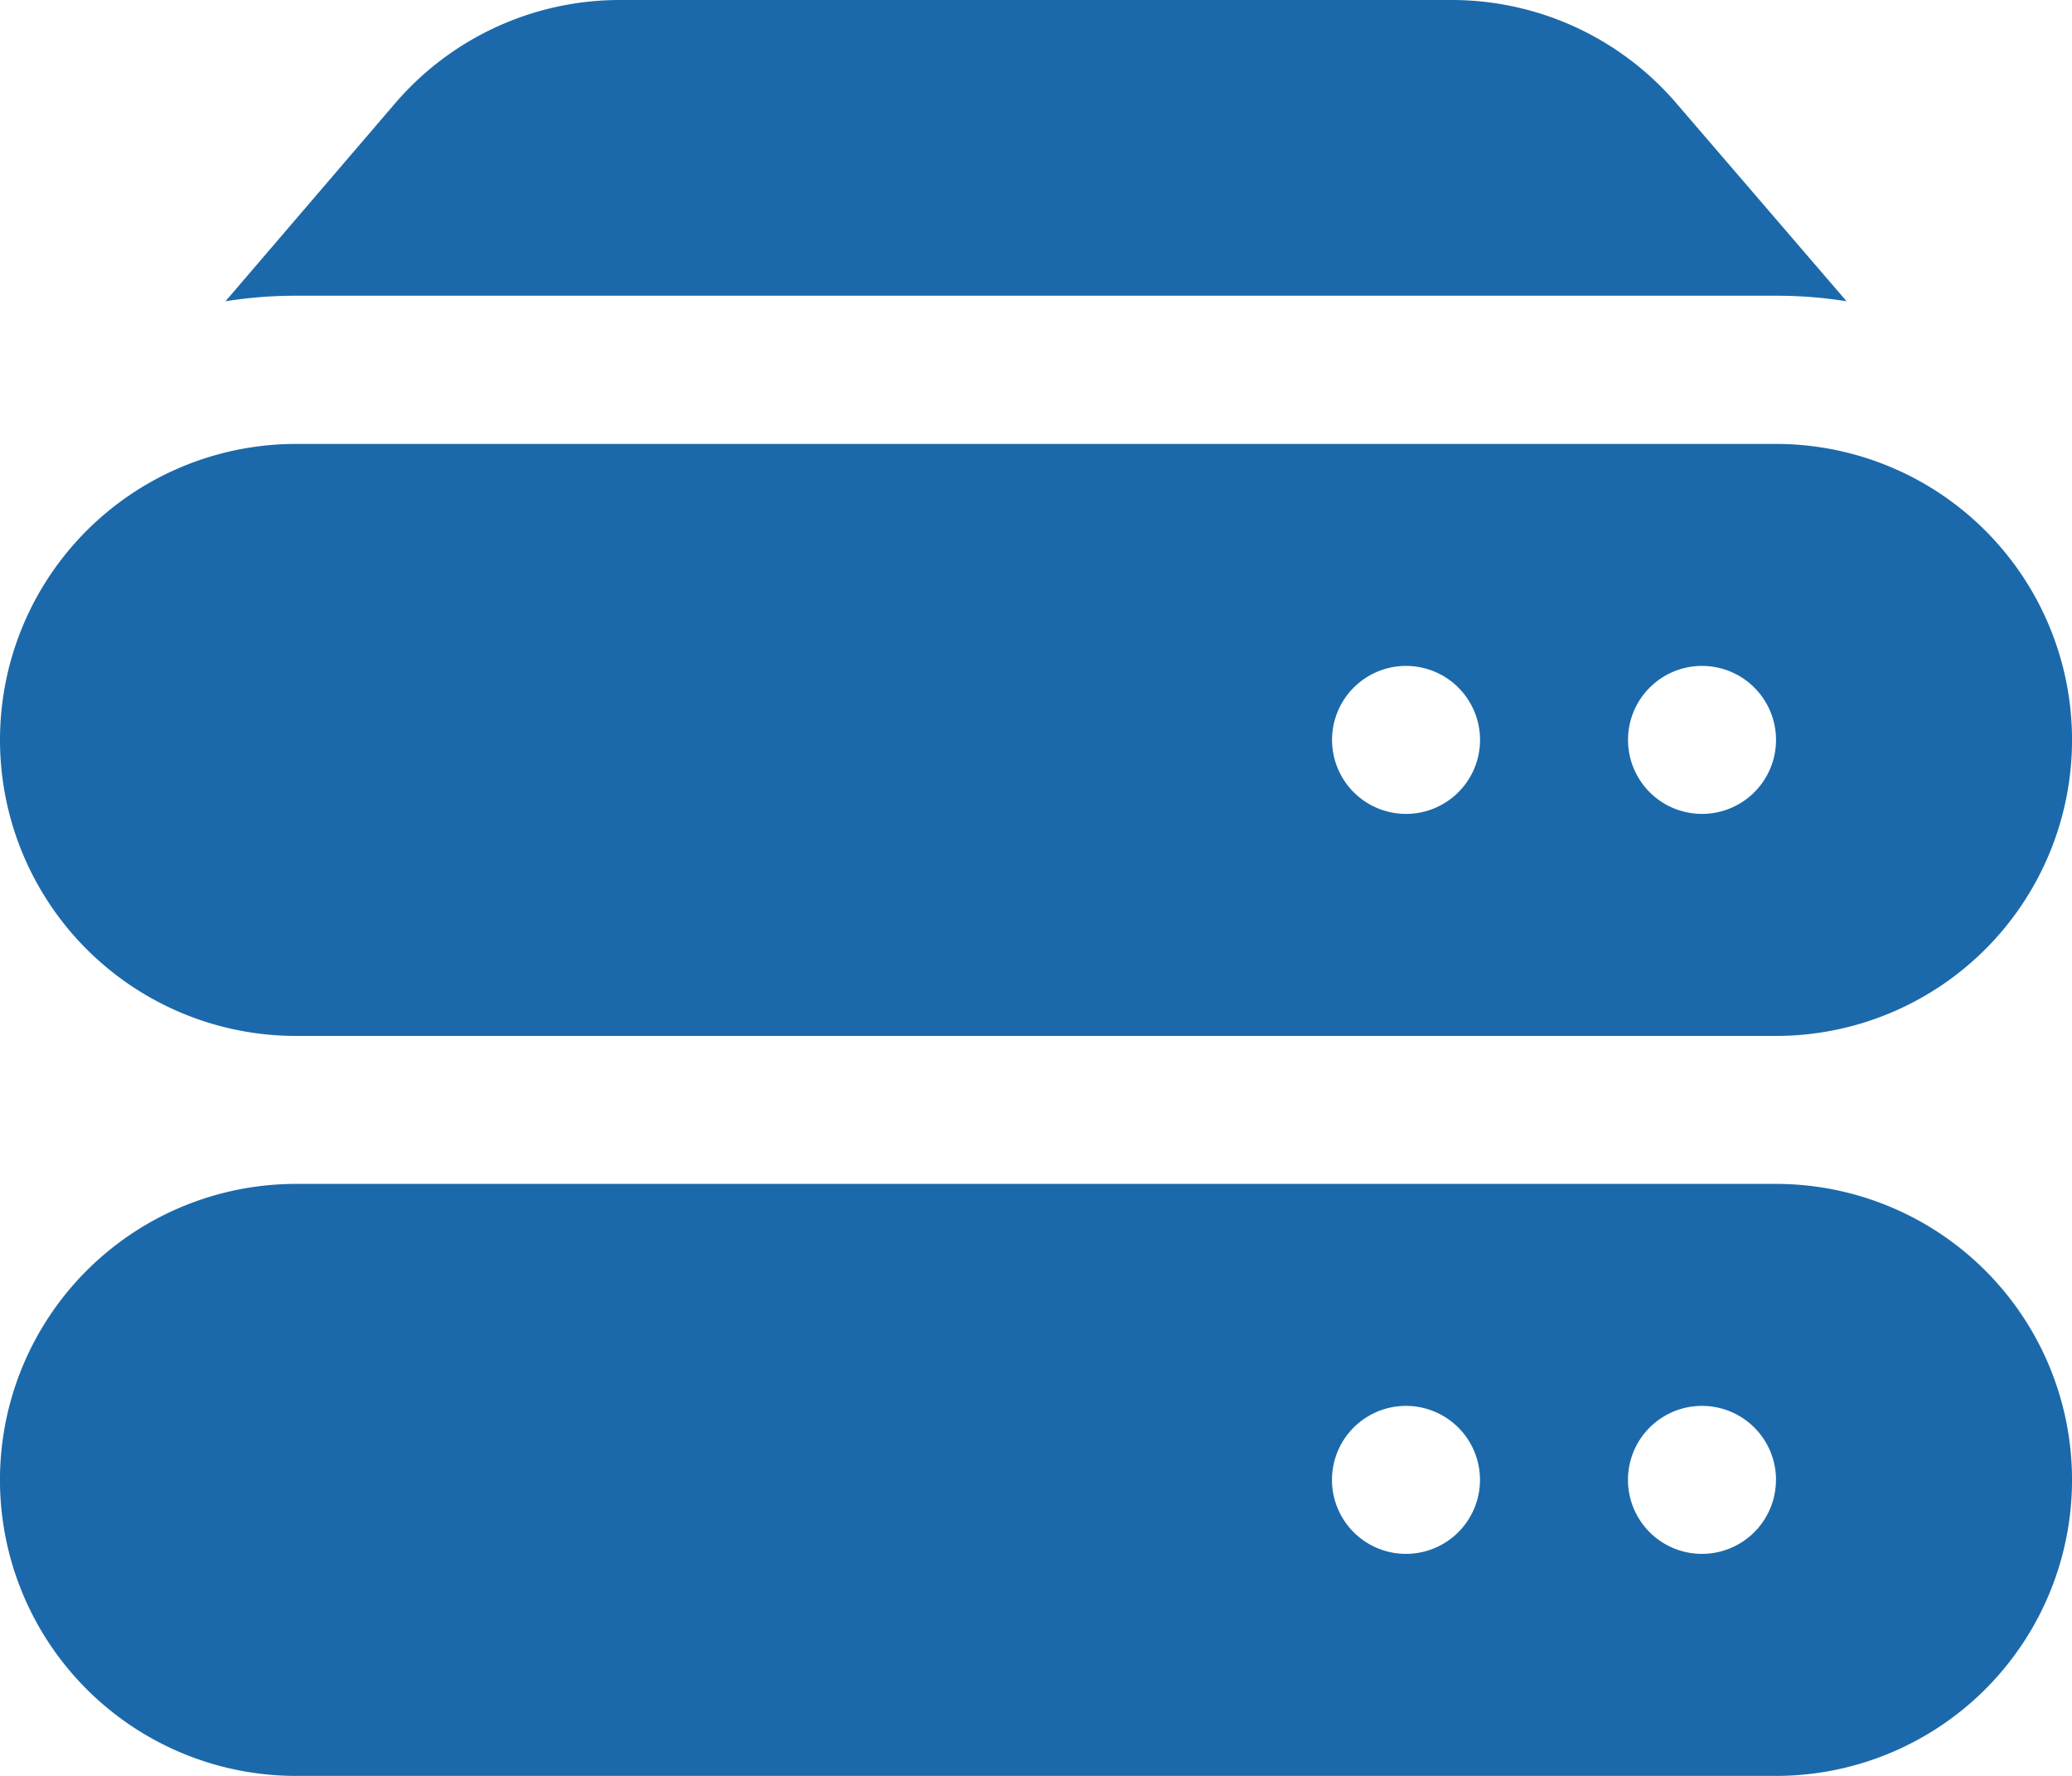 <svg xmlns="http://www.w3.org/2000/svg" width="34.386" height="29.474" viewBox="0 0 34.386 29.474">
  <g id="server-stack" transform="translate(-1.5 -3)">
    <path id="Path_67" data-name="Path 67" d="M6.6,4.715A4.912,4.912,0,0,1,10.334,3h13.8a4.912,4.912,0,0,1,3.73,1.715L30.688,8a7.423,7.423,0,0,0-1.17-.092H4.956A7.423,7.423,0,0,0,3.785,8Z" transform="translate(1.457 0)" fill="#1b69aa"/>
    <path id="Path_68" data-name="Path 68" d="M1.5,12.412A4.912,4.912,0,0,1,6.412,7.5H30.974a4.912,4.912,0,1,1,0,9.825H6.412A4.912,4.912,0,0,1,1.5,12.412Zm24.562,0a1.228,1.228,0,1,1-1.228-1.228A1.228,1.228,0,0,1,26.062,12.412Zm3.684,1.228a1.228,1.228,0,1,0-1.228-1.228A1.228,1.228,0,0,0,29.746,13.64Z" transform="translate(0 2.868)" fill="#1b69aa" fill-rule="evenodd"/>
    <path id="Path_69" data-name="Path 69" d="M6.412,15a4.912,4.912,0,1,0,0,9.825H30.974a4.912,4.912,0,1,0,0-9.825Zm18.421,6.14a1.228,1.228,0,1,0-1.228-1.228A1.228,1.228,0,0,0,24.834,21.14Zm6.14-1.228a1.228,1.228,0,1,1-1.228-1.228A1.228,1.228,0,0,1,30.974,19.912Z" transform="translate(0 7.649)" fill="#1b69aa" fill-rule="evenodd"/>
  </g>
</svg>
